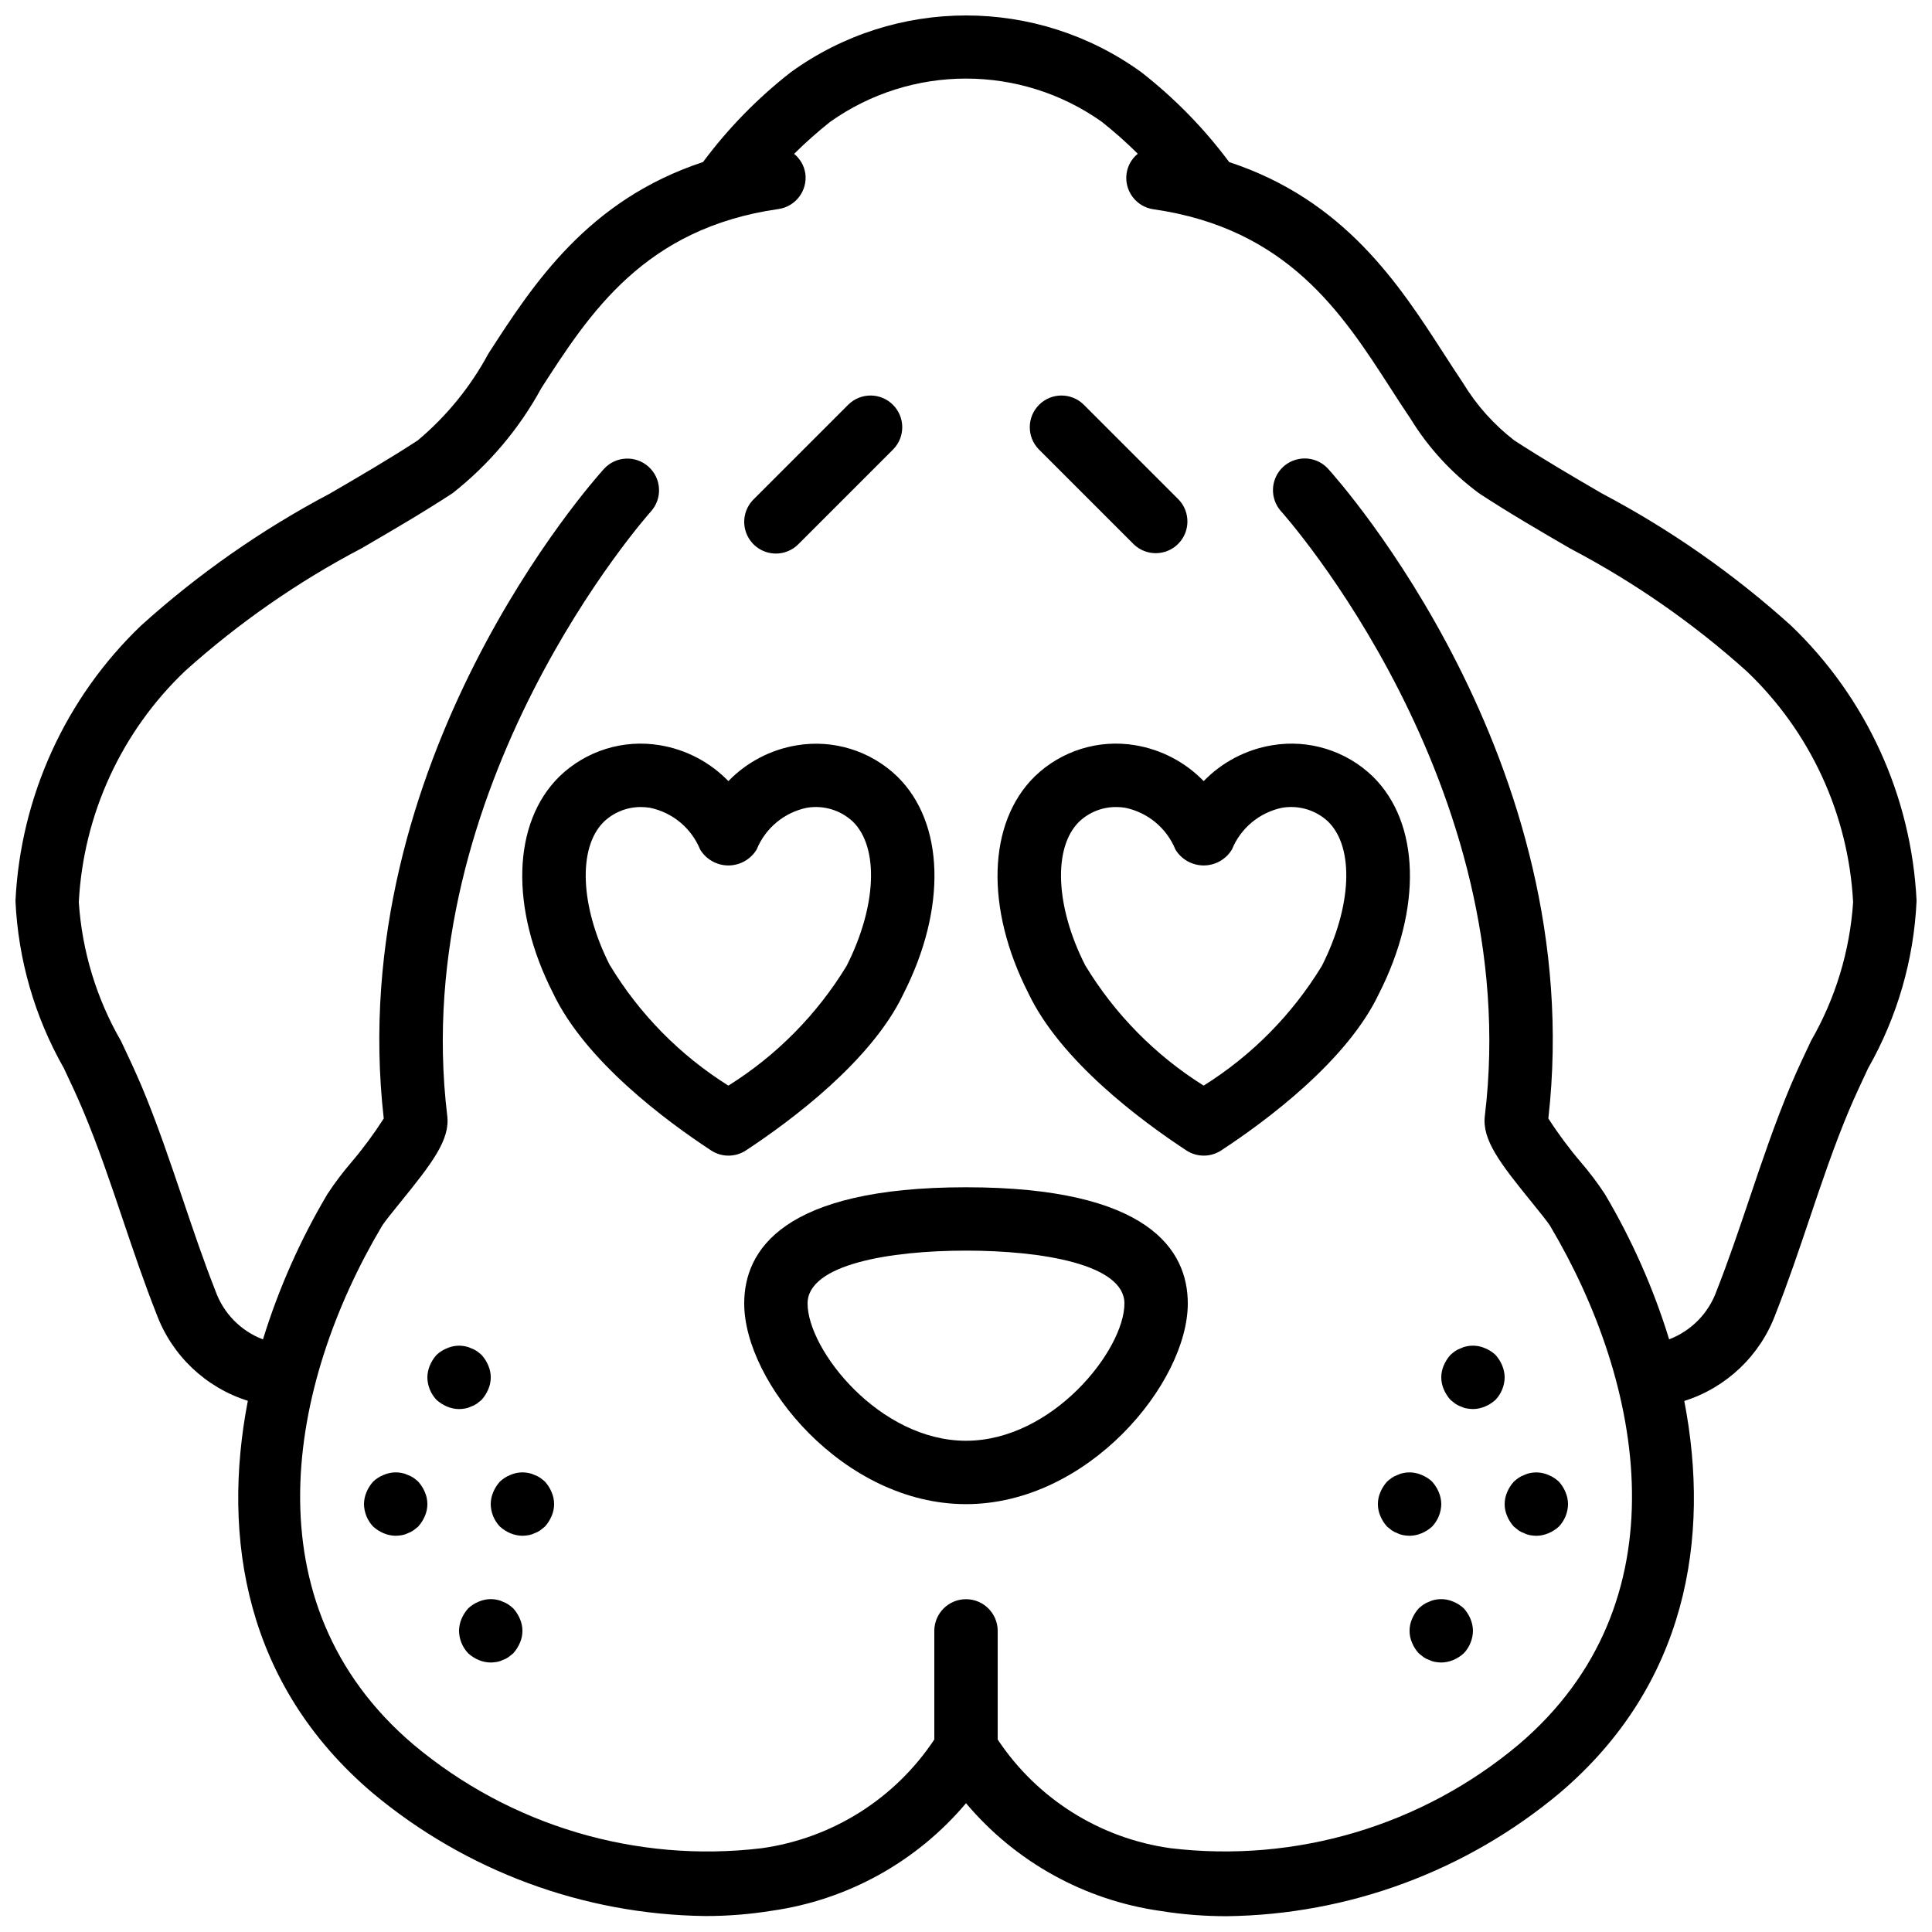 <?xml version="1.0" encoding="UTF-8"?>
<!-- Uploaded to: ICON Repo, www.svgrepo.com, Generator: ICON Repo Mixer Tools -->
<svg width="800px" height="800px" version="1.1" viewBox="144 144 512 512" xmlns="http://www.w3.org/2000/svg">
 <defs>
  <clipPath id="a">
   <path d="m148.09 148.09h503.81v503.81h-503.81z"/>
  </clipPath>
 </defs>
 <g clip-path="url(#a)">
  <path d="m568.62 274.82c-7.785-4.527-15.828-9.238-23.312-14.105-5.422-4.184-10.023-9.328-13.574-15.184-1.68-2.519-3.359-5.098-5.09-7.777-11.914-18.473-26.355-40.73-56.895-50.801-6.66-8.949-14.492-16.953-23.285-23.816-27.719-20.055-65.18-20.055-92.891 0-8.785 6.856-16.613 14.863-23.262 23.805-30.531 10.078-44.988 32.328-56.902 50.805-4.715 8.758-11.051 16.535-18.664 22.934-7.562 4.945-15.578 9.613-23.363 14.141-18.055 9.539-34.855 21.285-50.012 34.969-20.016 19.168-31.918 45.281-33.27 72.961 0.715 15.574 5.106 30.762 12.816 44.32 1.746 3.695 3.488 7.379 5.035 11.059 3.981 9.438 7.34 19.387 10.582 29.016 2.777 8.23 5.648 16.734 8.953 25.094 4.082 10.984 13.016 19.473 24.195 22.988-7.004 36.301-0.688 75.246 33.043 103.91 24.746 20.688 55.871 32.215 88.129 32.629 5.906 0.012 11.805-0.453 17.637-1.395 20.094-2.832 38.441-12.984 51.516-28.504 13.066 15.535 31.406 25.703 51.508 28.547 5.832 0.941 11.727 1.406 17.633 1.395 32.27-0.41 63.41-11.934 88.168-32.633 33.73-28.641 40.051-67.609 33.039-103.91 11.188-3.535 20.113-12.039 24.191-23.039 3.281-8.32 6.152-16.797 8.934-25.059 3.242-9.633 6.602-19.582 10.555-28.984 1.57-3.715 3.316-7.398 5.039-11.094 7.727-13.574 12.129-28.781 12.84-44.383-1.355-27.664-13.262-53.754-33.262-72.914-15.164-13.684-31.969-25.434-50.027-34.977zm55.293 145.08c-1.848 3.898-3.68 7.785-5.359 11.754-4.199 9.992-7.648 20.238-10.992 30.156-2.711 8.027-5.516 16.332-8.621 24.215-2.106 5.941-6.711 10.66-12.598 12.914-4.144-13.469-9.867-26.402-17.055-38.527-1.93-2.93-4.047-5.731-6.332-8.395-3.137-3.676-6.019-7.559-8.629-11.625 10.746-94.75-55.512-169-58.352-172.14-2.016-2.223-5.062-3.199-7.996-2.562-2.938 0.633-5.309 2.781-6.223 5.644-0.918 2.856-0.242 5.984 1.777 8.207 0.645 0.715 64.594 72.332 53.965 160.2-0.758 6.281 3.977 12.469 12.426 22.863 1.898 2.344 4.266 5.258 4.922 6.352 24.84 41.867 35.68 99.922-8.398 137.38-25.629 21.492-59 31.426-92.211 27.461-18.703-2.59-35.398-13.082-45.836-28.812v-28.781c0-4.641-3.762-8.398-8.398-8.398s-8.398 3.758-8.398 8.398v28.781c-10.434 15.73-27.109 26.223-45.801 28.82-33.211 3.965-66.582-5.973-92.215-27.461-44.074-37.43-33.234-95.512-8.395-137.38 0.645-1.09 3.012-4.004 4.914-6.348 8.445-10.398 13.18-16.586 12.426-22.867-10.605-87.645 53.32-159.49 53.965-160.2 3.098-3.438 2.832-8.734-0.602-11.844-3.43-3.109-8.73-2.856-11.848 0.57-2.836 3.129-69.094 77.383-58.348 172.14-2.602 4.062-5.473 7.945-8.598 11.621-2.281 2.66-4.398 5.465-6.324 8.395-7.195 12.125-12.93 25.059-17.086 38.527-5.887-2.238-10.488-6.941-12.598-12.871-3.125-7.926-5.93-16.227-8.641-24.258-3.359-9.918-6.793-20.152-11.008-30.184-1.68-3.914-3.492-7.805-5.34-11.695-6.516-11.266-10.355-23.879-11.219-36.863 1.215-23.289 11.309-45.227 28.207-61.301 14.172-12.719 29.867-23.637 46.73-32.484 7.977-4.637 16.219-9.434 24.156-14.629 9.641-7.594 17.641-17.07 23.508-27.852 12.801-19.848 27.316-42.348 62.832-47.426 4.555-0.668 7.727-4.879 7.102-9.441-0.312-2.035-1.371-3.883-2.973-5.18 3.023-3 6.211-5.828 9.547-8.48 21.57-15.293 50.449-15.293 72.02 0 3.32 2.641 6.5 5.457 9.512 8.449-1.605 1.305-2.668 3.164-2.965 5.211-0.32 2.207 0.254 4.445 1.59 6.227 1.332 1.785 3.32 2.965 5.527 3.277 35.535 5.098 50.039 27.582 62.832 47.426 1.797 2.781 3.543 5.5 5.289 8.07 4.738 7.715 10.926 14.438 18.211 19.809 7.918 5.188 16.168 9.984 24.145 14.617 16.867 8.855 32.57 19.777 46.742 32.508 16.871 16.047 26.961 37.941 28.199 61.195-0.863 12.969-4.695 25.57-11.199 36.828z"/>
 </g>
 <path d="m400 458.64c-48.586 0-58.777 16.742-58.777 30.793 0 20.992 26.332 53.18 58.777 53.18s58.777-32.188 58.777-53.18c0-14.051-10.195-30.793-58.777-30.793zm0 67.176c-22.973 0-41.984-24.094-41.984-36.387 0-10.32 21.691-14 41.984-14 20.297 0 41.984 3.68 41.984 14 0 12.293-19.012 36.387-41.984 36.387z"/>
 <path d="m254.82 536.64c-0.395-0.359-0.82-0.699-1.258-1.008-0.469-0.32-0.977-0.574-1.512-0.758-0.477-0.242-0.988-0.41-1.516-0.504-1.633-0.344-3.336-0.168-4.871 0.504-1.027 0.402-1.969 1.004-2.769 1.766-0.738 0.816-1.336 1.754-1.762 2.769-0.43 1.008-0.66 2.09-0.672 3.191 0.031 2.223 0.902 4.352 2.434 5.961 0.82 0.742 1.758 1.336 2.769 1.762 1.012 0.43 2.094 0.66 3.191 0.672 0.566-0.012 1.125-0.07 1.68-0.164 0.527-0.094 1.039-0.262 1.516-0.508 0.535-0.18 1.043-0.434 1.512-0.754l1.258-1.008c0.742-0.82 1.336-1.758 1.766-2.769 0.895-2.035 0.895-4.352 0-6.379-0.426-1.02-1.023-1.957-1.766-2.769z"/>
 <path d="m267.33 517.25c0.527-0.09 1.039-0.262 1.516-0.504 0.535-0.18 1.043-0.438 1.512-0.754l1.258-1.008c0.742-0.82 1.336-1.758 1.766-2.769 0.895-2.035 0.895-4.352 0-6.383-0.426-1.016-1.023-1.953-1.766-2.766-0.395-0.359-0.82-0.699-1.258-1.012-0.469-0.316-0.977-0.57-1.512-0.754-0.477-0.242-0.988-0.41-1.516-0.504-1.633-0.348-3.336-0.168-4.871 0.504-1.027 0.402-1.969 1.004-2.769 1.766-0.738 0.816-1.332 1.754-1.762 2.766-0.43 1.012-0.66 2.094-0.672 3.195 0.031 2.223 0.902 4.352 2.434 5.961 0.82 0.738 1.758 1.336 2.769 1.762 1.012 0.43 2.094 0.66 3.191 0.672 0.566-0.016 1.125-0.07 1.68-0.168z"/>
 <path d="m280.01 570.23c-0.398-0.359-0.82-0.699-1.262-1.008-0.465-0.32-0.977-0.574-1.512-0.758-0.477-0.242-0.984-0.41-1.512-0.504-1.637-0.344-3.34-0.168-4.871 0.504-1.027 0.406-1.969 1.004-2.769 1.766-0.742 0.816-1.336 1.754-1.766 2.769-0.43 1.008-0.656 2.09-0.672 3.191 0.035 2.223 0.902 4.352 2.438 5.961 0.816 0.742 1.754 1.336 2.769 1.766 1.012 0.43 2.094 0.656 3.191 0.668 0.566-0.012 1.125-0.07 1.68-0.164 0.527-0.094 1.035-0.262 1.512-0.504 0.535-0.184 1.047-0.438 1.512-0.758l1.262-1.008c0.742-0.82 1.336-1.754 1.766-2.769 0.895-2.035 0.895-4.348 0-6.379-0.426-1.02-1.023-1.957-1.766-2.769z"/>
 <path d="m288.41 536.64c-0.398-0.359-0.824-0.699-1.262-1.008-0.469-0.32-0.977-0.574-1.512-0.758-0.477-0.242-0.988-0.41-1.516-0.504-1.633-0.344-3.336-0.168-4.871 0.504-1.027 0.402-1.969 1.004-2.766 1.766-0.742 0.816-1.336 1.754-1.766 2.769-0.43 1.008-0.66 2.09-0.672 3.191 0.031 2.223 0.902 4.352 2.438 5.961 0.816 0.742 1.754 1.336 2.766 1.762 1.012 0.43 2.094 0.66 3.195 0.672 0.562-0.012 1.121-0.07 1.676-0.164 0.527-0.094 1.039-0.262 1.516-0.508 0.535-0.18 1.043-0.434 1.512-0.754l1.262-1.008c0.738-0.82 1.332-1.758 1.762-2.769 0.895-2.035 0.895-4.352 0-6.379-0.426-1.02-1.023-1.957-1.762-2.769z"/>
 <path d="m543.42 545.8c0.426 1.016 1.023 1.953 1.766 2.769l1.258 1.008c0.469 0.32 0.977 0.574 1.512 0.754 0.477 0.246 0.988 0.414 1.516 0.508 0.555 0.098 1.113 0.152 1.68 0.164 1.094-0.012 2.18-0.242 3.191-0.672 1.016-0.422 1.953-1.02 2.769-1.762 1.531-1.609 2.402-3.738 2.434-5.961-0.012-1.098-0.242-2.184-0.672-3.191-0.422-1.02-1.023-1.957-1.762-2.769-0.805-0.762-1.746-1.359-2.769-1.766-1.535-0.672-3.238-0.844-4.871-0.504-0.527 0.094-1.039 0.262-1.516 0.504-0.535 0.184-1.043 0.438-1.512 0.758-0.438 0.309-0.859 0.645-1.258 1.008-0.742 0.816-1.336 1.754-1.766 2.769-0.895 2.031-0.895 4.348 0 6.379z"/>
 <path d="m528.39 514.98 1.258 1.008c0.469 0.316 0.977 0.574 1.512 0.754 0.477 0.242 0.988 0.414 1.516 0.504 0.555 0.102 1.113 0.152 1.68 0.168 1.094-0.012 2.18-0.242 3.191-0.672 1.016-0.422 1.953-1.023 2.769-1.762 1.531-1.609 2.402-3.738 2.434-5.961-0.012-1.098-0.242-2.184-0.672-3.195-0.426-1.016-1.023-1.953-1.762-2.766-0.805-0.762-1.746-1.359-2.769-1.766-1.535-0.672-3.238-0.848-4.871-0.504-0.527 0.094-1.039 0.262-1.516 0.504-0.535 0.184-1.043 0.438-1.512 0.754-0.438 0.312-0.859 0.648-1.258 1.012-0.742 0.816-1.336 1.754-1.766 2.766-0.895 2.035-0.895 4.352 0 6.383 0.426 1.016 1.023 1.953 1.766 2.769z"/>
 <path d="m531.91 570.23c-0.805-0.762-1.746-1.355-2.769-1.766-1.531-0.672-3.234-0.844-4.871-0.504-0.527 0.094-1.035 0.262-1.512 0.504-0.535 0.184-1.047 0.438-1.512 0.758-0.441 0.309-0.859 0.645-1.262 1.008-0.742 0.816-1.336 1.754-1.766 2.769-0.895 2.035-0.895 4.348 0 6.379 0.426 1.02 1.023 1.953 1.766 2.769l1.262 1.008c0.465 0.32 0.977 0.574 1.512 0.758 0.477 0.242 0.984 0.41 1.512 0.504 0.555 0.098 1.113 0.152 1.68 0.164 1.094-0.012 2.18-0.238 3.191-0.668 1.02-0.426 1.957-1.023 2.769-1.766 1.535-1.609 2.402-3.738 2.438-5.961-0.016-1.098-0.242-2.184-0.672-3.191-0.426-1.02-1.023-1.957-1.766-2.769z"/>
 <path d="m514.36 534.88c-0.535 0.184-1.043 0.438-1.512 0.758-0.438 0.309-0.859 0.645-1.262 1.008-0.738 0.816-1.332 1.754-1.762 2.769-0.895 2.031-0.895 4.348 0 6.379 0.426 1.016 1.023 1.953 1.762 2.769l1.262 1.008c0.469 0.32 0.977 0.574 1.512 0.754 0.477 0.246 0.988 0.414 1.516 0.508 0.555 0.098 1.113 0.152 1.676 0.164 1.098-0.012 2.184-0.242 3.195-0.672 1.016-0.422 1.953-1.02 2.766-1.762 1.535-1.609 2.406-3.738 2.438-5.961-0.012-1.098-0.242-2.184-0.672-3.191-0.426-1.02-1.023-1.957-1.766-2.769-0.801-0.762-1.742-1.359-2.766-1.766-1.535-0.672-3.238-0.844-4.871-0.504-0.527 0.094-1.039 0.262-1.516 0.504z"/>
 <path d="m383.4 407.42c11.539-22.676 10.918-45.344-1.594-57.621-7.074-6.836-16.969-9.906-26.668-8.281-6.894 1.141-13.246 4.465-18.113 9.484-4.867-5.027-11.211-8.355-18.113-9.504-9.703-1.637-19.598 1.438-26.668 8.281-12.504 12.301-13.133 34.922-1.68 57.41 8.516 17.957 29.887 33.82 41.875 41.684 2.801 1.844 6.434 1.844 9.238 0 11.93-7.859 33.301-23.723 41.723-41.449zm-77.777-7.606c-7.902-15.551-8.555-31.195-1.594-38.039 2.652-2.523 6.18-3.926 9.84-3.898 0.785 0 1.566 0.062 2.344 0.184 6.008 1.238 11.004 5.387 13.324 11.066 1.586 2.625 4.43 4.227 7.492 4.227s5.902-1.602 7.492-4.227c2.316-5.68 7.316-9.828 13.324-11.066 4.418-0.734 8.918 0.629 12.184 3.688 6.961 6.844 6.309 22.484-1.68 38.238-7.828 12.863-18.555 23.727-31.32 31.715-12.82-8.035-23.578-18.965-31.402-31.914z"/>
 <path d="m462.98 351c-4.867-5.027-11.211-8.355-18.113-9.504-9.703-1.637-19.602 1.434-26.668 8.281-12.504 12.301-13.133 34.922-1.68 57.41 8.516 17.957 29.887 33.82 41.875 41.684 2.801 1.844 6.434 1.844 9.238 0 11.984-7.859 33.352-23.723 41.773-41.473 11.539-22.672 10.918-45.34-1.594-57.617-7.074-6.836-16.965-9.91-26.668-8.281-6.914 1.137-13.285 4.469-18.16 9.504zm33 10.746c6.961 6.844 6.309 22.484-1.68 38.238-7.828 12.863-18.555 23.727-31.32 31.715-12.82-8.035-23.578-18.961-31.402-31.906-7.902-15.551-8.555-31.191-1.594-38.039 2.652-2.519 6.18-3.91 9.84-3.879 0.785 0 1.566 0.062 2.344 0.184 6.008 1.238 11.004 5.387 13.324 11.066 1.586 2.625 4.43 4.227 7.492 4.227s5.902-1.602 7.492-4.227c2.316-5.68 7.316-9.828 13.324-11.066 4.418-0.734 8.922 0.625 12.184 3.688z"/>
 <path d="m349.62 290.7c2.227 0 4.363-0.887 5.934-2.461l25.191-25.191c3.184-3.293 3.137-8.531-0.105-11.77-3.238-3.242-8.477-3.285-11.77-0.105l-25.191 25.191c-2.398 2.398-3.117 6.012-1.816 9.148s4.359 5.184 7.758 5.184z"/>
 <path d="m444.45 288.24c3.293 3.184 8.531 3.137 11.77-0.105 3.242-3.242 3.285-8.477 0.105-11.77l-25.191-25.191c-3.293-3.184-8.531-3.137-11.77 0.105-3.242 3.238-3.285 8.477-0.105 11.77z"/>
</svg>